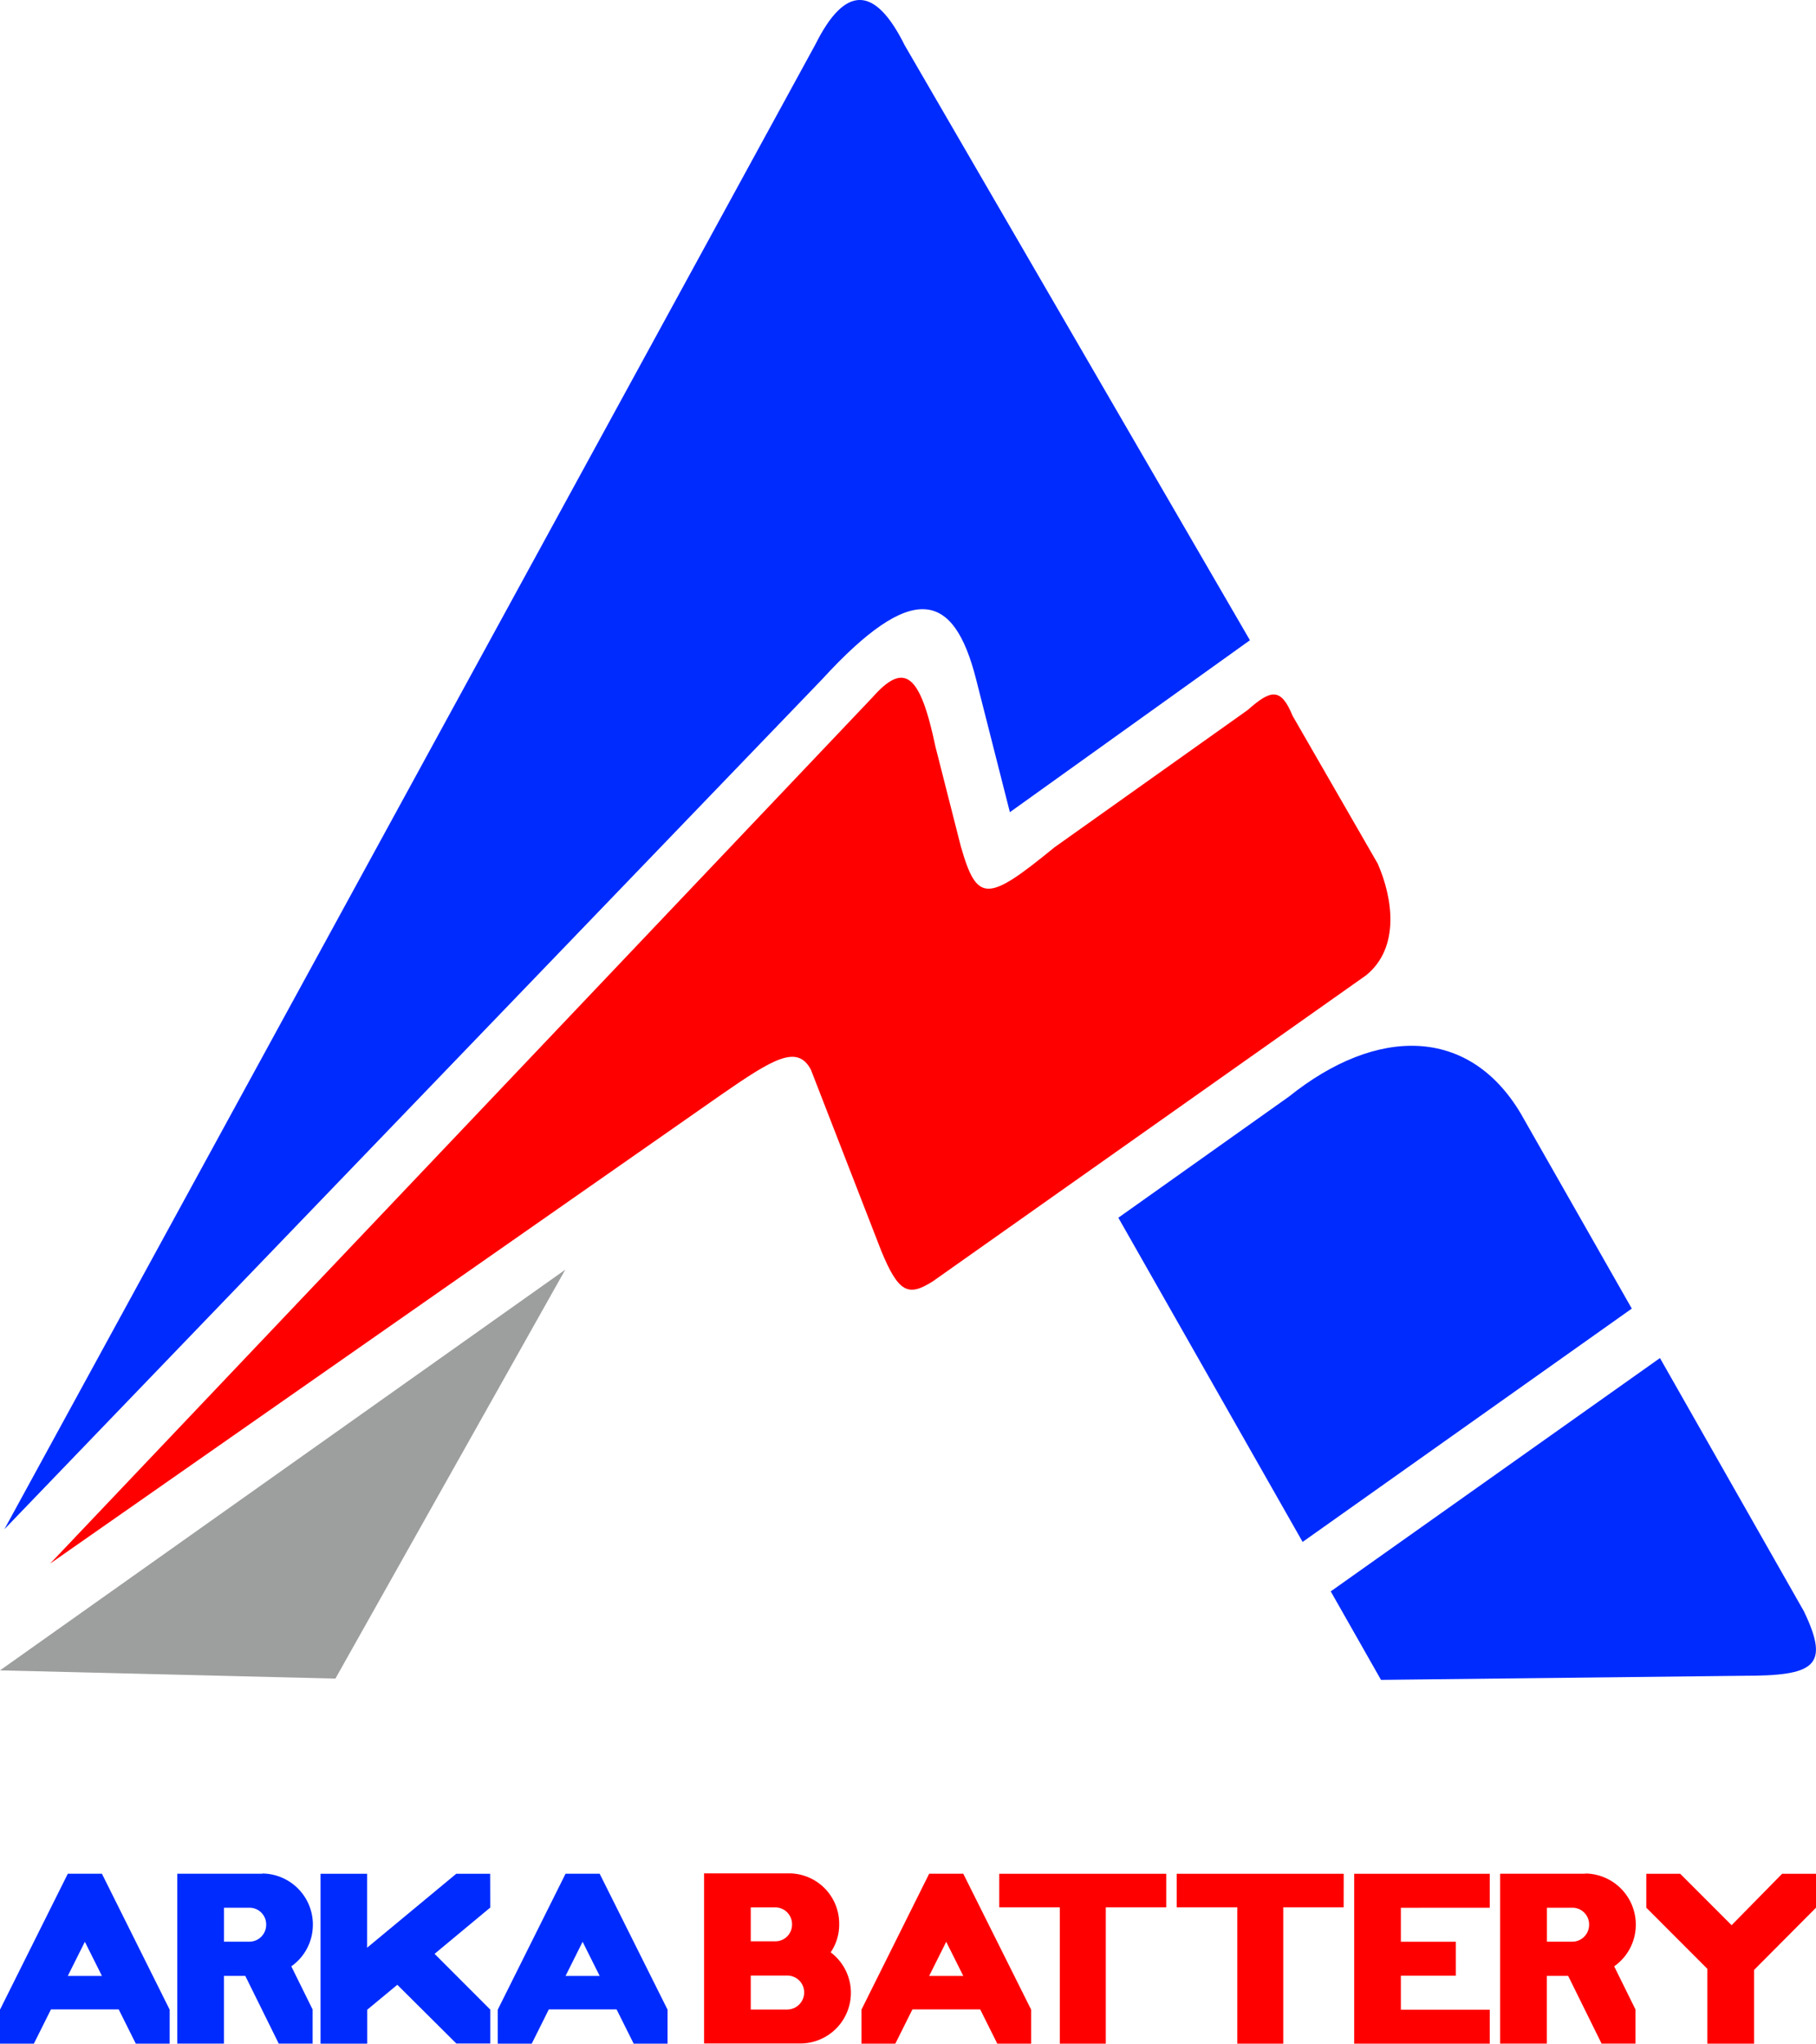 <?xml version="1.0" encoding="UTF-8"?> <svg xmlns="http://www.w3.org/2000/svg" width="71.111" height="80" viewBox="0 0 71.111 80"><g id="logo" transform="translate(-211.881 -113.473)"><path id="Path_18985" data-name="Path 18985" d="M214.536,321.7l.668-1.336.668,1.336Zm1.336-4h-1.336l-2.655,5.321v1.33h1.327l.668-1.339h2.654l.668,1.339h1.327v-1.33Z" transform="translate(0 -130.878)" fill="#002bff"></path><path id="Path_18986" data-name="Path 18986" d="M234.075,320.344h-.993v-1.33h.993a.654.654,0,0,1,.659.661.661.661,0,0,1-.659.669m2.488-.661a2,2,0,0,0-1.978-2.008v.009h-3.332v6.65h1.828v-2.651h.835l1.31,2.651h1.327V323l-.835-1.691A1.987,1.987,0,0,0,236.562,319.683Z" transform="translate(-12.43 -130.862)" fill="#002bff"></path><path id="Path_18987" data-name="Path 18987" d="M253.541,317.7h-1.327l-3.49,2.894V317.7H246.9v6.651h1.828v-1.329l1.178-.976,2.312,2.3h1.327v-1.329l-2.18-2.182,2.18-1.812Z" transform="translate(-22.467 -130.877)" fill="#002bff"></path><path id="Path_18988" data-name="Path 18988" d="M268.924,321.7l.668-1.336.668,1.336Zm1.336-4h-1.336l-2.655,5.321v1.33H267.6l.668-1.339h2.655l.668,1.339h1.327v-1.33Z" transform="translate(-34.897 -130.878)" fill="#002bff"></path><path id="Path_18989" data-name="Path 18989" d="M292.062,323h-1.424v-1.33h1.424a.661.661,0,0,1,.668.661A.669.669,0,0,1,292.062,323Zm-1.424-4h.958a.661.661,0,0,1,.659.669.653.653,0,0,1-.659.66h-.958Zm3.129,1.762a1.924,1.924,0,0,0,.334-1.11,1.969,1.969,0,0,0-1.907-1.982H288.81v6.659h3.771a1.983,1.983,0,0,0,1.187-3.568Z" transform="translate(-49.359 -130.862)" fill="red"></path><path id="Path_18990" data-name="Path 18990" d="M308.651,321.7l.668-1.336.668,1.336Zm1.336-4h-1.336L306,323.021v1.33h1.327l.668-1.339h2.655l.668,1.339h1.327v-1.33Z" transform="translate(-60.386 -130.878)" fill="red"></path><path id="Path_18991" data-name="Path 18991" d="M327.6,317.7h-6.54v1.313h2.373v5.338h1.8v-5.338H327.6Z" transform="translate(-70.051 -130.877)" fill="red"></path><path id="Path_18992" data-name="Path 18992" d="M346.991,317.7h-6.54v1.313h2.373v5.338h1.8v-5.338h2.365Z" transform="translate(-82.493 -130.877)" fill="red"></path><path id="Path_18993" data-name="Path 18993" d="M365.153,319.03V317.7h-5.309v6.651h5.309v-1.33h-3.481v-1.33h2.154v-1.33h-2.154v-1.33Z" transform="translate(-94.936 -130.877)" fill="red"></path><path id="Path_18994" data-name="Path 18994" d="M378.624,320.344h-.993v-1.33h.993a.654.654,0,0,1,.659.661.661.661,0,0,1-.659.669m2.488-.661a2,2,0,0,0-1.978-2.008v.009H375.8v6.65h1.828v-2.651h.835l1.309,2.651H381.1V323l-.835-1.691A1.988,1.988,0,0,0,381.112,319.683Z" transform="translate(-105.176 -130.862)" fill="red"></path><path id="Path_18995" data-name="Path 18995" d="M398.409,317.7h-1.327l-1.978,2.014-2.013-2.014h-1.327v1.329l2.391,2.393v2.929h1.828v-2.885l2.426-2.437Z" transform="translate(-115.417 -130.877)" fill="red"></path><path id="Path_18996" data-name="Path 18996" d="M212.36,173.336l31.754-58.118q1.745-3.505,3.5.027l13.519,23.291-9.4,6.731-1.326-5.215c-.874-3.435-2.488-3.848-6.027.013Z" transform="translate(-0.307)" fill="#002bff"></path><path id="Path_18997" data-name="Path 18997" d="M211.881,267.549l22.134-15.684-9,16.006Z" transform="translate(0 -88.688)" fill="#9d9e9e" fill-rule="evenodd"></path><path id="Path_18998" data-name="Path 18998" d="M341.293,246.879l-7.216-12.691,6.677-4.739c3.468-2.78,7.063-2.731,9.079.657l4.35,7.639Zm3.069,5.4-1.968-3.464,12.892-9.134,5.636,9.913c1.043,2.169.409,2.528-2.383,2.525Z" transform="translate(-78.404 -73.046)" fill="#002bff"></path><path id="Path_18999" data-name="Path 18999" d="M217.362,222.019l32.2-33.909c1.262-1.432,1.871-.906,2.467,1.933l.993,3.9c.635,2.212,1.034,2.193,3.662.041l7.566-5.375c.9-.795,1.3-.908,1.763.222l3.335,5.79c.583,1.33.888,3.282-.459,4.371l-16.962,11.977c-.961.611-1.342.451-2.017-1.182l-2.758-7.1c-.529-1-1.467-.441-3.535.993Z" transform="translate(-3.517 -47.338)" fill="red"></path></g></svg> 